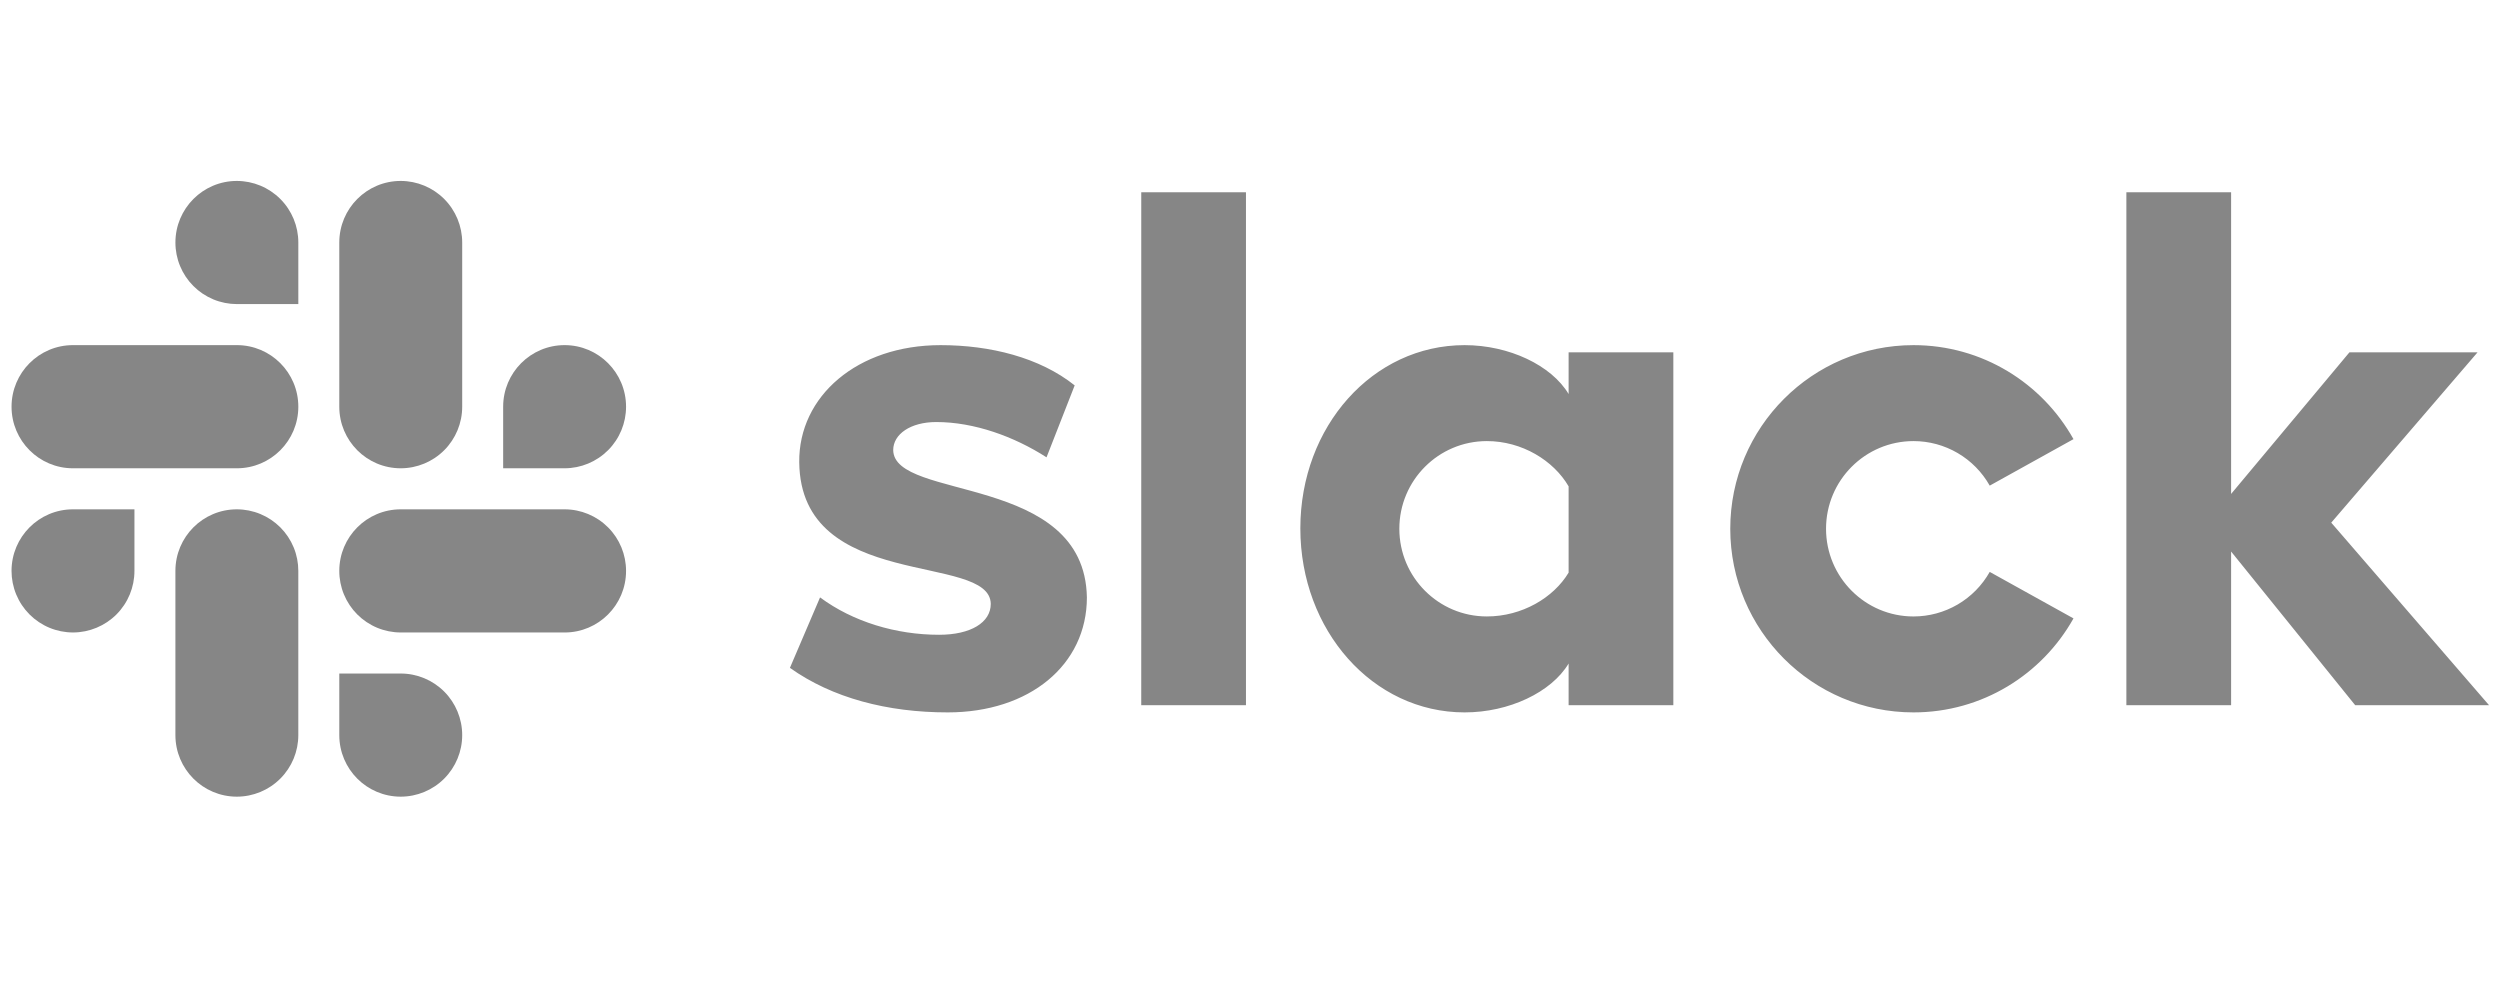 <svg width="197" height="78" viewBox="0 0 197 78" fill="none" xmlns="http://www.w3.org/2000/svg">
<g clip-path="url(#clip0_3_555)">
<path d="M62.246 52.626L64.62 47.076C67.22 49.001 70.611 50.02 74.002 50.02C76.49 50.02 78.072 49.058 78.072 47.586C78.015 43.508 63.094 46.68 62.98 36.428C62.923 31.218 67.559 27.197 74.116 27.197C78.015 27.197 81.916 28.16 84.685 30.369L82.466 36.037C79.918 34.399 76.772 33.257 73.776 33.257C71.742 33.257 70.385 34.219 70.385 35.466C70.441 39.487 85.477 37.278 85.647 47.076C85.647 52.4 81.124 56.137 74.68 56.137C69.933 56.137 65.581 55.005 62.245 52.626H62.246ZM156.79 45.066C156.19 46.131 155.319 47.018 154.264 47.634C153.209 48.251 152.009 48.576 150.787 48.577C146.978 48.577 143.892 45.483 143.892 41.667C143.892 37.852 146.978 34.758 150.787 34.758C152.009 34.758 153.209 35.083 154.264 35.7C155.319 36.317 156.19 37.203 156.79 38.268L163.391 34.604C160.918 30.185 156.202 27.197 150.787 27.197C142.811 27.197 136.345 33.675 136.345 41.667C136.345 49.659 142.811 56.137 150.787 56.137C156.202 56.137 160.918 53.149 163.391 48.73L156.79 45.066ZM89.93 55.571H98.182V15.152H89.931L89.93 55.571ZM167.558 15.152V55.571H175.811V43.461L185.59 55.571H196.138L183.702 41.185L195.233 27.762H185.137L175.811 38.922V15.152H167.558ZM123.607 27.763V31.049C122.25 28.783 118.915 27.197 115.411 27.197C108.176 27.197 102.467 33.597 102.467 41.639C102.467 49.681 108.176 56.137 115.411 56.137C118.915 56.137 122.25 54.552 123.607 52.286V55.571H131.859V27.763H123.607ZM123.607 45.122C122.42 47.104 119.933 48.576 117.164 48.576C113.354 48.576 110.268 45.483 110.268 41.667C110.268 37.852 113.354 34.758 117.164 34.758C119.933 34.758 122.42 36.287 123.607 38.325V45.122Z" fill="#868686"/>
<path d="M18.665 14.258C15.991 14.258 13.823 16.431 13.823 19.11C13.822 19.747 13.947 20.377 14.19 20.965C14.433 21.554 14.789 22.088 15.239 22.539C15.689 22.989 16.223 23.347 16.81 23.591C17.398 23.835 18.028 23.961 18.665 23.962H23.508V19.11C23.509 17.825 22.999 16.591 22.091 15.681C21.183 14.771 19.95 14.26 18.665 14.258ZM18.665 27.196H5.752C3.078 27.196 0.91 29.369 0.91 32.049C0.91 34.728 3.078 36.901 5.752 36.901H18.666C21.339 36.901 23.508 34.728 23.508 32.049C23.508 29.369 21.339 27.196 18.665 27.196Z" fill="#868686"/>
<path d="M49.333 32.049C49.333 29.369 47.165 27.196 44.491 27.196C41.816 27.196 39.649 29.369 39.649 32.049V36.901H44.491C45.776 36.899 47.008 36.387 47.917 35.477C48.825 34.568 49.334 33.334 49.333 32.049ZM36.421 32.049V19.11C36.422 17.825 35.912 16.591 35.004 15.681C34.096 14.771 32.863 14.26 31.578 14.258C28.903 14.258 26.736 16.431 26.736 19.11V32.048C26.736 34.729 28.903 36.901 31.578 36.901C32.863 36.9 34.096 36.388 35.004 35.478C35.912 34.569 36.422 33.335 36.421 32.05" fill="#868686"/>
<path d="M31.578 62.777C32.863 62.776 34.096 62.264 35.004 61.354C35.912 60.444 36.422 59.211 36.421 57.926C36.422 56.64 35.912 55.407 35.004 54.497C34.096 53.587 32.863 53.075 31.578 53.074H26.736V57.926C26.736 60.605 28.904 62.777 31.578 62.777ZM31.578 49.84H44.491C47.165 49.84 49.333 47.667 49.333 44.987C49.334 43.701 48.825 42.468 47.917 41.558C47.008 40.648 45.776 40.136 44.491 40.135H31.578C28.904 40.135 26.736 42.308 26.736 44.987C26.735 45.623 26.86 46.254 27.103 46.842C27.346 47.43 27.702 47.965 28.152 48.416C28.602 48.866 29.136 49.224 29.723 49.468C30.311 49.712 30.941 49.838 31.578 49.839" fill="#868686"/>
<path d="M0.909 44.987C0.909 45.623 1.034 46.254 1.277 46.842C1.52 47.43 1.876 47.965 2.326 48.416C2.775 48.866 3.309 49.224 3.897 49.468C4.485 49.712 5.115 49.838 5.751 49.839C7.037 49.837 8.269 49.325 9.178 48.416C10.086 47.506 10.595 46.273 10.594 44.987V40.135H5.751C3.077 40.135 0.909 42.308 0.909 44.987ZM13.822 44.987V57.925C13.822 60.605 15.99 62.777 18.664 62.777C19.95 62.776 21.182 62.264 22.09 61.354C22.999 60.444 23.508 59.211 23.507 57.926V44.987C23.508 44.35 23.383 43.72 23.14 43.132C22.897 42.543 22.54 42.008 22.091 41.558C21.641 41.108 21.107 40.75 20.519 40.506C19.931 40.262 19.301 40.136 18.664 40.135C15.99 40.135 13.822 42.308 13.822 44.987Z" fill="#868686"/>
</g>
<defs>
<clipPath id="clip0_3_555">
<rect width="195.693" height="77.63" fill="white" transform="translate(0.91 0.183)"/>
</clipPath>
</defs>
</svg>
